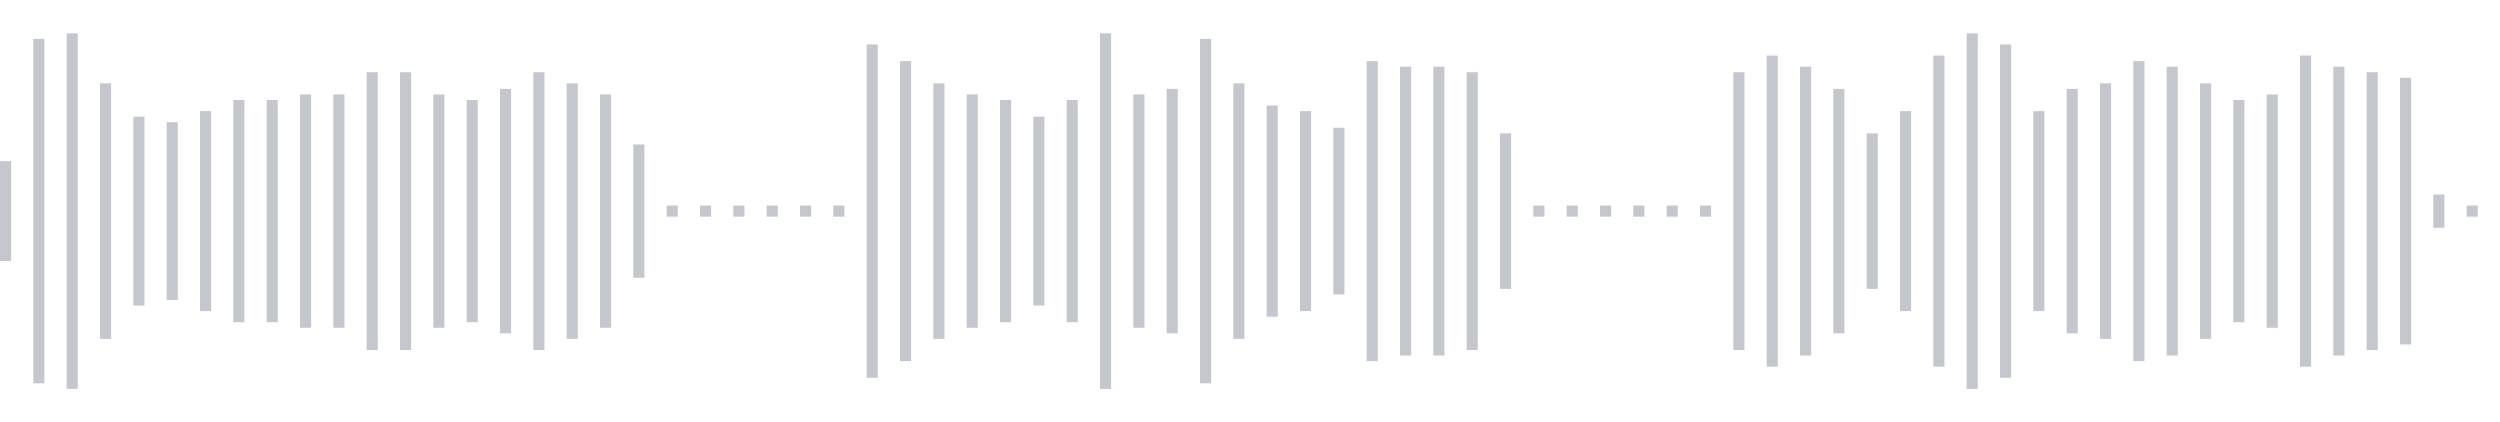 <svg xmlns="http://www.w3.org/2000/svg" xmlns:xlink="http://www.w3/org/1999/xlink" viewBox="0 0 225 38" preserveAspectRatio="none" width="100%" height="100%" fill="#C4C8CE"><g id="waveform-494b91ce-ba94-482b-8a37-ee8501104ee3"><rect x="0" y="14.5" width="1" height="9"/><rect x="3" y="3.5" width="1" height="31"/><rect x="6" y="3.0" width="1" height="32"/><rect x="9" y="7.5" width="1" height="23"/><rect x="12" y="10.5" width="1" height="17"/><rect x="15" y="11.0" width="1" height="16"/><rect x="18" y="10.0" width="1" height="18"/><rect x="21" y="9.0" width="1" height="20"/><rect x="24" y="9.0" width="1" height="20"/><rect x="27" y="8.5" width="1" height="21"/><rect x="30" y="8.5" width="1" height="21"/><rect x="33" y="6.5" width="1" height="25"/><rect x="36" y="6.5" width="1" height="25"/><rect x="39" y="8.5" width="1" height="21"/><rect x="42" y="9.0" width="1" height="20"/><rect x="45" y="8.0" width="1" height="22"/><rect x="48" y="6.5" width="1" height="25"/><rect x="51" y="7.5" width="1" height="23"/><rect x="54" y="8.5" width="1" height="21"/><rect x="57" y="13.0" width="1" height="12"/><rect x="60" y="18.5" width="1" height="1"/><rect x="63" y="18.5" width="1" height="1"/><rect x="66" y="18.5" width="1" height="1"/><rect x="69" y="18.5" width="1" height="1"/><rect x="72" y="18.5" width="1" height="1"/><rect x="75" y="18.5" width="1" height="1"/><rect x="78" y="4.0" width="1" height="30"/><rect x="81" y="5.5" width="1" height="27"/><rect x="84" y="7.5" width="1" height="23"/><rect x="87" y="8.5" width="1" height="21"/><rect x="90" y="9.0" width="1" height="20"/><rect x="93" y="10.5" width="1" height="17"/><rect x="96" y="9.0" width="1" height="20"/><rect x="99" y="3.0" width="1" height="32"/><rect x="102" y="8.5" width="1" height="21"/><rect x="105" y="8.0" width="1" height="22"/><rect x="108" y="3.5" width="1" height="31"/><rect x="111" y="7.5" width="1" height="23"/><rect x="114" y="9.5" width="1" height="19"/><rect x="117" y="10.0" width="1" height="18"/><rect x="120" y="11.5" width="1" height="15"/><rect x="123" y="5.5" width="1" height="27"/><rect x="126" y="6.0" width="1" height="26"/><rect x="129" y="6.0" width="1" height="26"/><rect x="132" y="6.5" width="1" height="25"/><rect x="135" y="12.0" width="1" height="14"/><rect x="138" y="18.5" width="1" height="1"/><rect x="141" y="18.5" width="1" height="1"/><rect x="144" y="18.5" width="1" height="1"/><rect x="147" y="18.5" width="1" height="1"/><rect x="150" y="18.5" width="1" height="1"/><rect x="153" y="18.5" width="1" height="1"/><rect x="156" y="6.5" width="1" height="25"/><rect x="159" y="5.0" width="1" height="28"/><rect x="162" y="6.0" width="1" height="26"/><rect x="165" y="8.0" width="1" height="22"/><rect x="168" y="12.0" width="1" height="14"/><rect x="171" y="10.0" width="1" height="18"/><rect x="174" y="5.0" width="1" height="28"/><rect x="177" y="3.0" width="1" height="32"/><rect x="180" y="4.0" width="1" height="30"/><rect x="183" y="10.0" width="1" height="18"/><rect x="186" y="8.0" width="1" height="22"/><rect x="189" y="7.5" width="1" height="23"/><rect x="192" y="5.5" width="1" height="27"/><rect x="195" y="6.0" width="1" height="26"/><rect x="198" y="7.5" width="1" height="23"/><rect x="201" y="9.0" width="1" height="20"/><rect x="204" y="8.5" width="1" height="21"/><rect x="207" y="5.0" width="1" height="28"/><rect x="210" y="6.0" width="1" height="26"/><rect x="213" y="6.5" width="1" height="25"/><rect x="216" y="7.0" width="1" height="24"/><rect x="219" y="17.5" width="1" height="3"/><rect x="222" y="18.5" width="1" height="1"/></g></svg>
